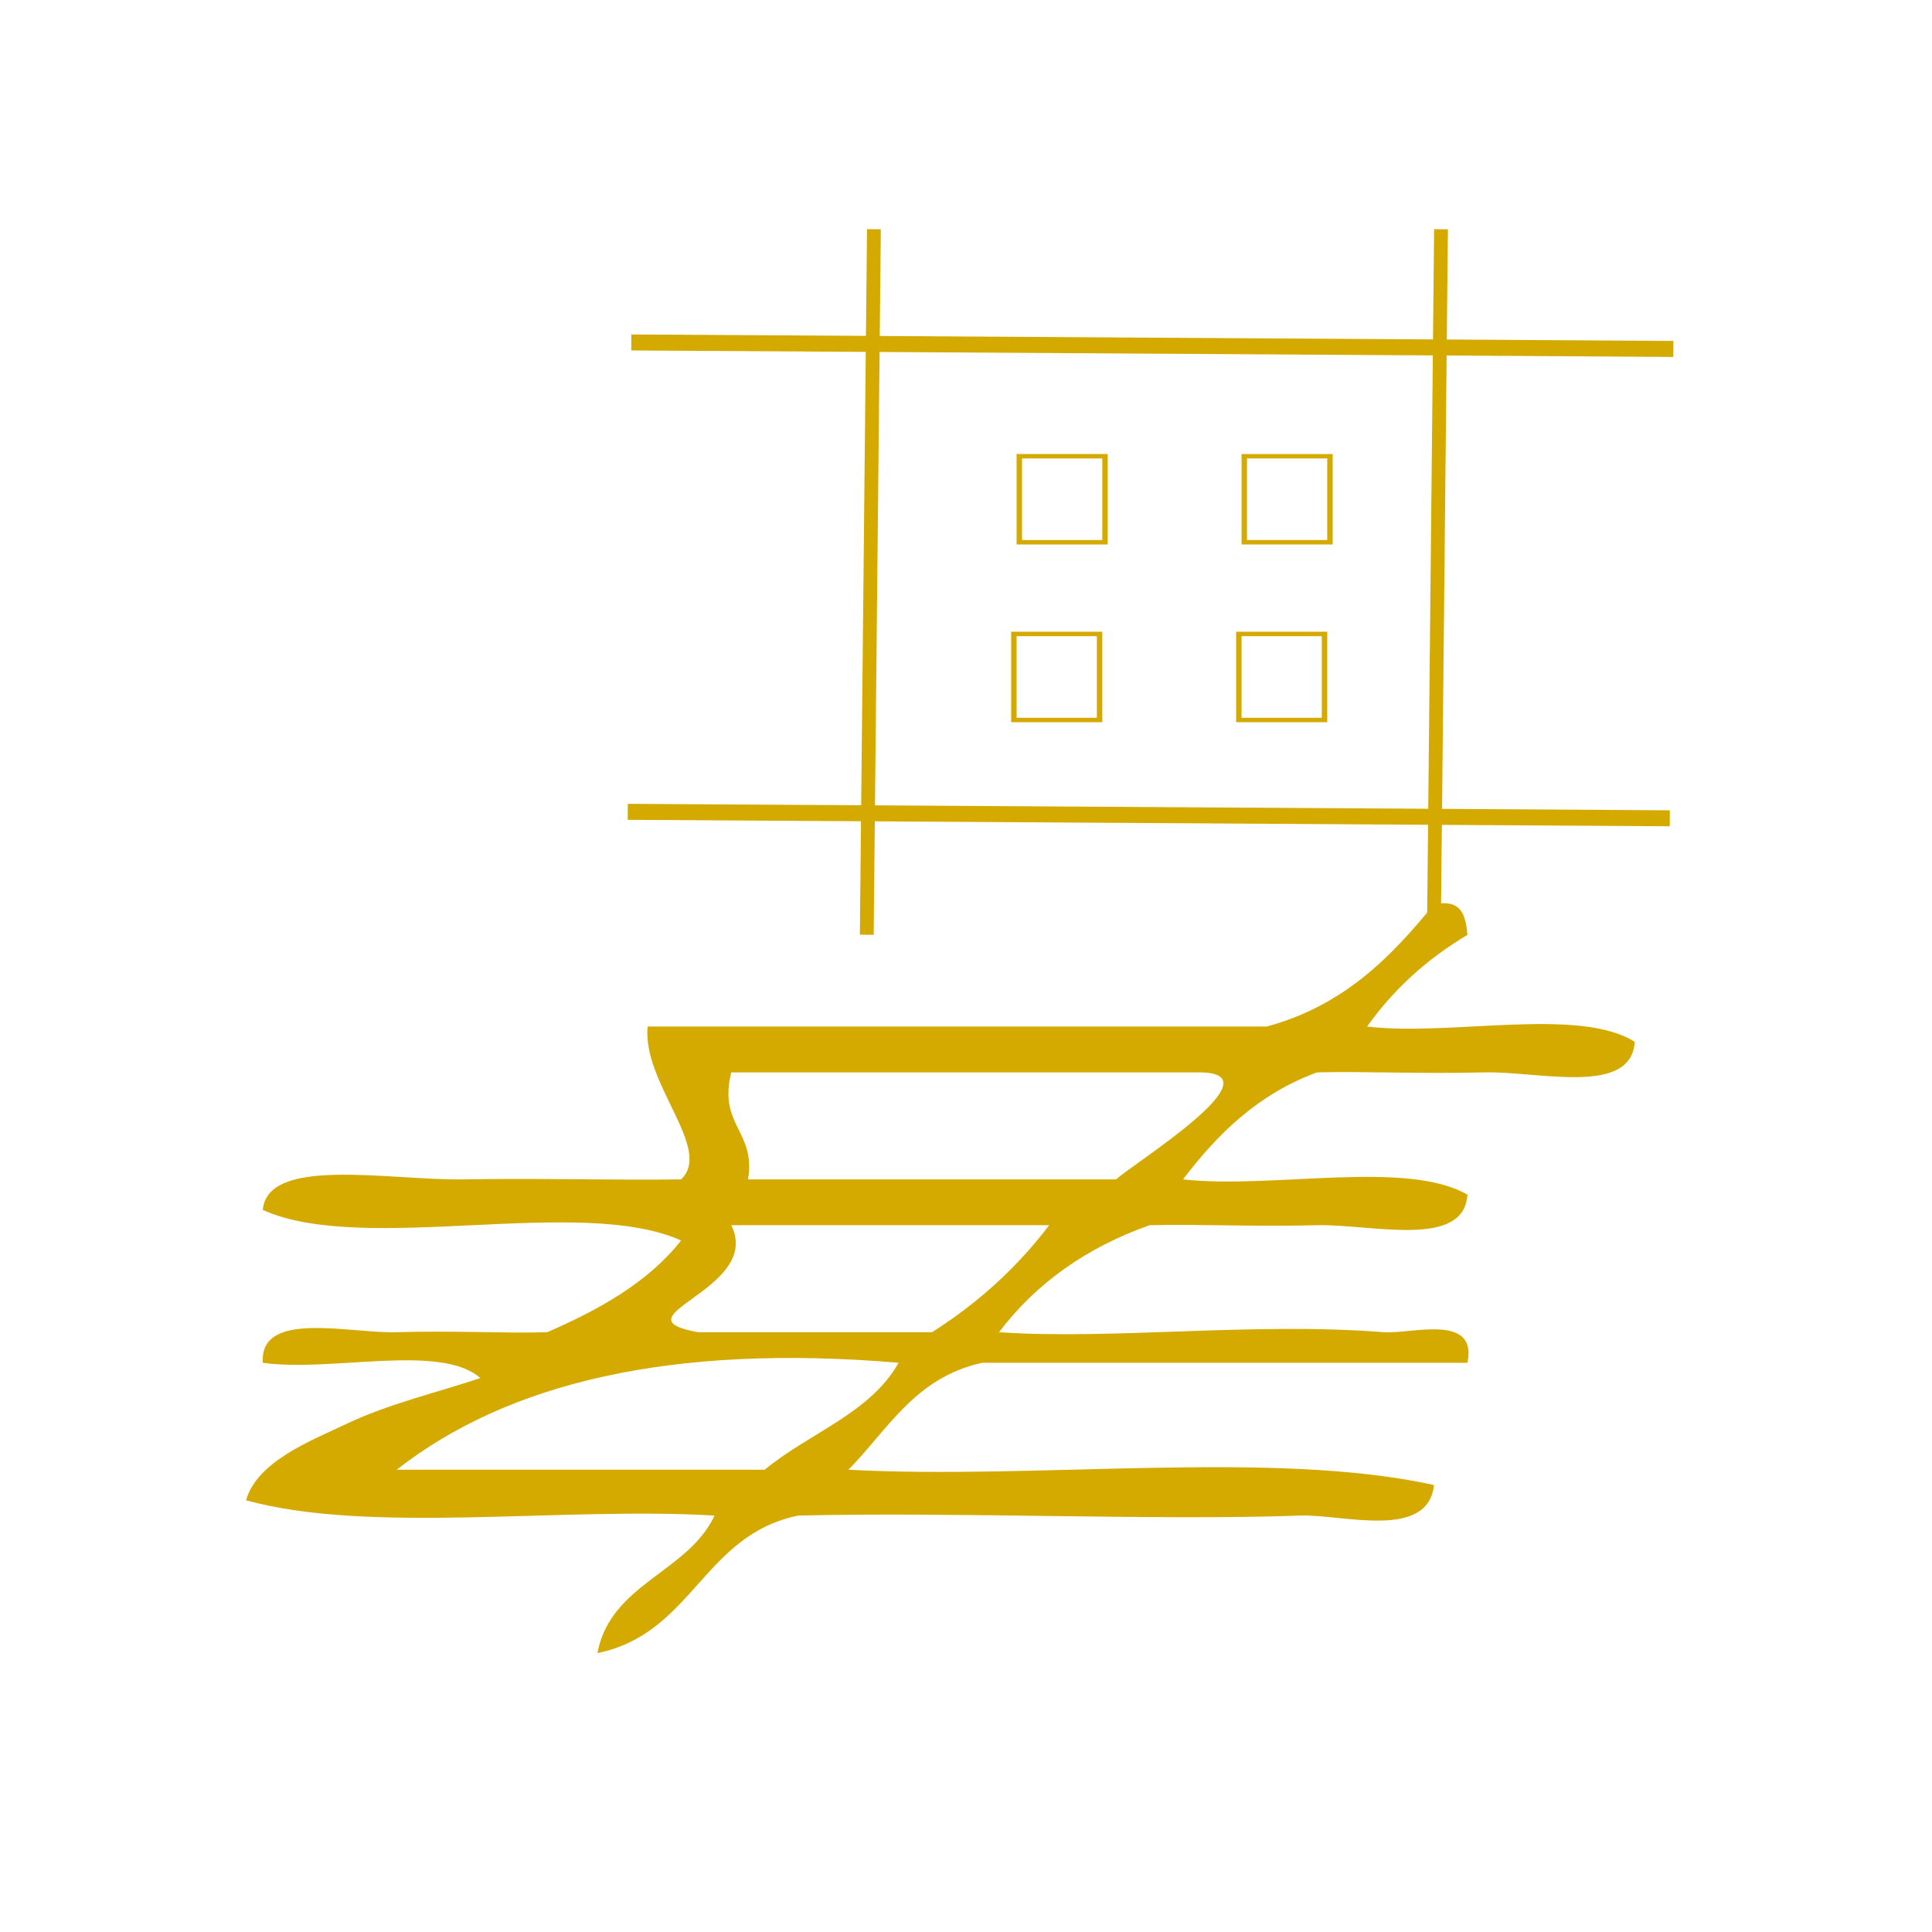 <?xml version="1.0" encoding="UTF-8" standalone="no"?>
<!-- Generator: Adobe Illustrator 15.0.0, SVG Export Plug-In . SVG Version: 6.00 Build 0)  -->

<svg
   xmlns:dc="http://purl.org/dc/elements/1.1/"
   xmlns:cc="http://creativecommons.org/ns#"
   xmlns:rdf="http://www.w3.org/1999/02/22-rdf-syntax-ns#"
   xmlns:svg="http://www.w3.org/2000/svg"
   xmlns="http://www.w3.org/2000/svg"
   xmlns:sodipodi="http://sodipodi.sourceforge.net/DTD/sodipodi-0.dtd"
   xmlns:inkscape="http://www.inkscape.org/namespaces/inkscape"
   version="1.1"
   id="Calque_1"
   x="0px"
   y="0px"
   width="100px"
   height="100px"
   viewBox="0 0 100 100"
   style="enable-background:new 0 0 100 100;"
   xml:space="preserve"
   sodipodi:docname="unideo-43-embroidery.svg"
   inkscape:version="0.92.1 r15371"><defs
   id="defs13" /><sodipodi:namedview
   pagecolor="#ffffff"
   bordercolor="#666666"
   borderopacity="1"
   objecttolerance="10"
   gridtolerance="10"
   guidetolerance="10"
   inkscape:pageopacity="0"
   inkscape:pageshadow="2"
   inkscape:window-width="1183"
   inkscape:window-height="675"
   id="namedview11"
   showgrid="false"
   inkscape:zoom="2.36"
   inkscape:cx="10.840363"
   inkscape:cy="33.050847"
   inkscape:window-x="37"
   inkscape:window-y="14"
   inkscape:window-maximized="0"
   inkscape:current-layer="Calque_1" />
<g
   id="g8"
   style="fill:#d4aa00;fill-opacity:1"
   transform="matrix(0.866,0,0,0.791,5.377,26.608)">
	<g
   id="g6"
   style="fill:#d4aa00;fill-opacity:1">
		<g
   id="g4"
   style="fill:#d4aa00;fill-opacity:1">
			<path
   d="m 79.5,25.535 c 1.7,-0.367 1.887,0.78 2,2 -2.424,1.578 -4.424,3.578 -6,6 5.017,0.65 12.644,-1.311 16,1 -0.218,3.584 -5.776,1.908 -9,2 -3.75,0.107 -7.286,-0.083 -10,0 -3.557,1.444 -5.949,4.051 -8,7 5.349,0.651 13.312,-1.312 17,1 -0.218,3.584 -5.776,1.908 -9,2 -3.75,0.107 -7.286,-0.083 -10,0 -3.847,1.487 -6.814,3.854 -9,7 6.744,0.515 15.152,-0.675 23,0 1.592,0.138 5.621,-1.273 5,2 -9.668,0 -19.334,0 -29,0 -4.028,0.973 -5.632,4.369 -8.001,7 11.338,0.663 25.328,-1.328 35.001,1 -0.364,3.638 -5.475,1.901 -8,2 -8.651,0.339 -20.475,-0.253 -30.001,0 -5.71,1.289 -6.29,7.711 -12,9 0.779,-4.555 5.401,-5.266 7,-9 -9.068,-0.598 -20.571,1.239 -28,-1 0.648,-2.556 3.94,-3.926 6,-5 2.545,-1.328 5.505,-2.076 8,-3 -2.367,-2.3 -8.975,-0.357 -13,-1 -0.21,-3.479 5.185,-1.905 8,-2 3.352,-0.112 6.642,0.088 9,0 3.162,-1.505 6.048,-3.285 8,-6 -6.016,-2.983 -18.983,0.984 -25,-2 0.28,-3.552 7.614,-1.919 12,-2 4.716,-0.087 9.268,0.068 13,0 1.925,-1.991 -2.329,-6.287 -2,-10 12.333,0 24.667,0 37.001,0 4.626,-1.374 7.438,-4.56 10,-8 z m -41.001,18 c 7.333,0 14.667,0 22.001,0 0.979,-1.005 9.775,-6.968 5,-7 -9.334,0 -18.668,0 -28.001,0 -0.801,3.47 1.49,3.845 1,7 z m -1,3 c 1.911,4.23 -7.114,5.976 -2,7 4.667,0 9.333,0 14,0 2.755,-1.912 5.089,-4.245 7.001,-7 -6.334,0 -12.668,0 -19.001,0 z m -20,16 c 7.333,0 14.667,0 22,0 2.615,-2.385 6.311,-3.689 8,-7 -13.592,-1.258 -23.355,1.312 -30,7 z"
   id="path2"
   style="fill:#d4aa00;fill-opacity:1"
   inkscape:connector-curvature="0" />
		</g>
	</g>
</g>
<path
   style="fill:#d4aa00;fill-opacity:1;stroke-width:0.028"
   d="m 57.335,25.841 v -2.341 h -2.358 -2.358 v 2.341 2.341 h 2.358 2.358 z m -4.435,0 v -2.112 h 2.077 2.077 v 2.112 2.112 h -2.077 -2.077 z"
   id="path55"
   inkscape:connector-curvature="0" /><path
   style="fill:#d4aa00;fill-opacity:1;stroke-width:0.028"
   d="M 68.979,25.841 V 23.5 H 66.621 64.263 v 2.341 2.341 h 2.358 2.358 z m -4.435,0 v -2.112 h 2.077 2.077 v 2.112 2.112 H 66.621 64.544 Z"
   id="path55-7"
   inkscape:connector-curvature="0" /><path
   style="fill:#d4aa00;fill-opacity:1;stroke-width:0.028"
   d="M 57.054,35.04 V 32.699 H 54.696 52.338 v 2.341 2.341 h 2.358 2.358 z m -4.435,0 v -2.112 h 2.077 2.077 v 2.112 2.112 H 54.696 52.619 Z"
   id="path55-1"
   inkscape:connector-curvature="0" /><path
   style="fill:#d4aa00;fill-opacity:1;stroke-width:0.028"
   d="m 68.698,35.04 v -2.341 h -2.358 -2.358 v 2.341 2.341 h 2.358 2.358 z m -4.435,0 v -2.112 h 2.077 2.077 v 2.112 2.112 h -2.077 -2.077 z"
   id="path55-7-8"
   inkscape:connector-curvature="0" /><path
   style="fill:none;stroke:#d4aa00;stroke-width:0.828px;stroke-linecap:butt;stroke-linejoin:miter;stroke-opacity:1"
   d="M 32.677,17.725 86.612,18.061"
   id="path4524"
   inkscape:connector-curvature="0" /><path
   style="fill:none;stroke:#d4aa00;stroke-width:0.828px;stroke-linecap:butt;stroke-linejoin:miter;stroke-opacity:1"
   d="m 32.493,42.02 53.936,0.335"
   id="path4524-1"
   inkscape:connector-curvature="0" /><path
   style="fill:none;stroke:#d4aa00;stroke-width:0.715px;stroke-linecap:butt;stroke-linejoin:miter;stroke-opacity:1"
   d="M 44.864,48.383 45.234,11.865"
   id="path4524-1-6"
   inkscape:connector-curvature="0" /><path
   style="fill:none;stroke:#d4aa00;stroke-width:0.715px;stroke-linecap:butt;stroke-linejoin:miter;stroke-opacity:1"
   d="M 74.217,48.383 74.587,11.865"
   id="path4524-1-6-8"
   inkscape:connector-curvature="0" /></svg>